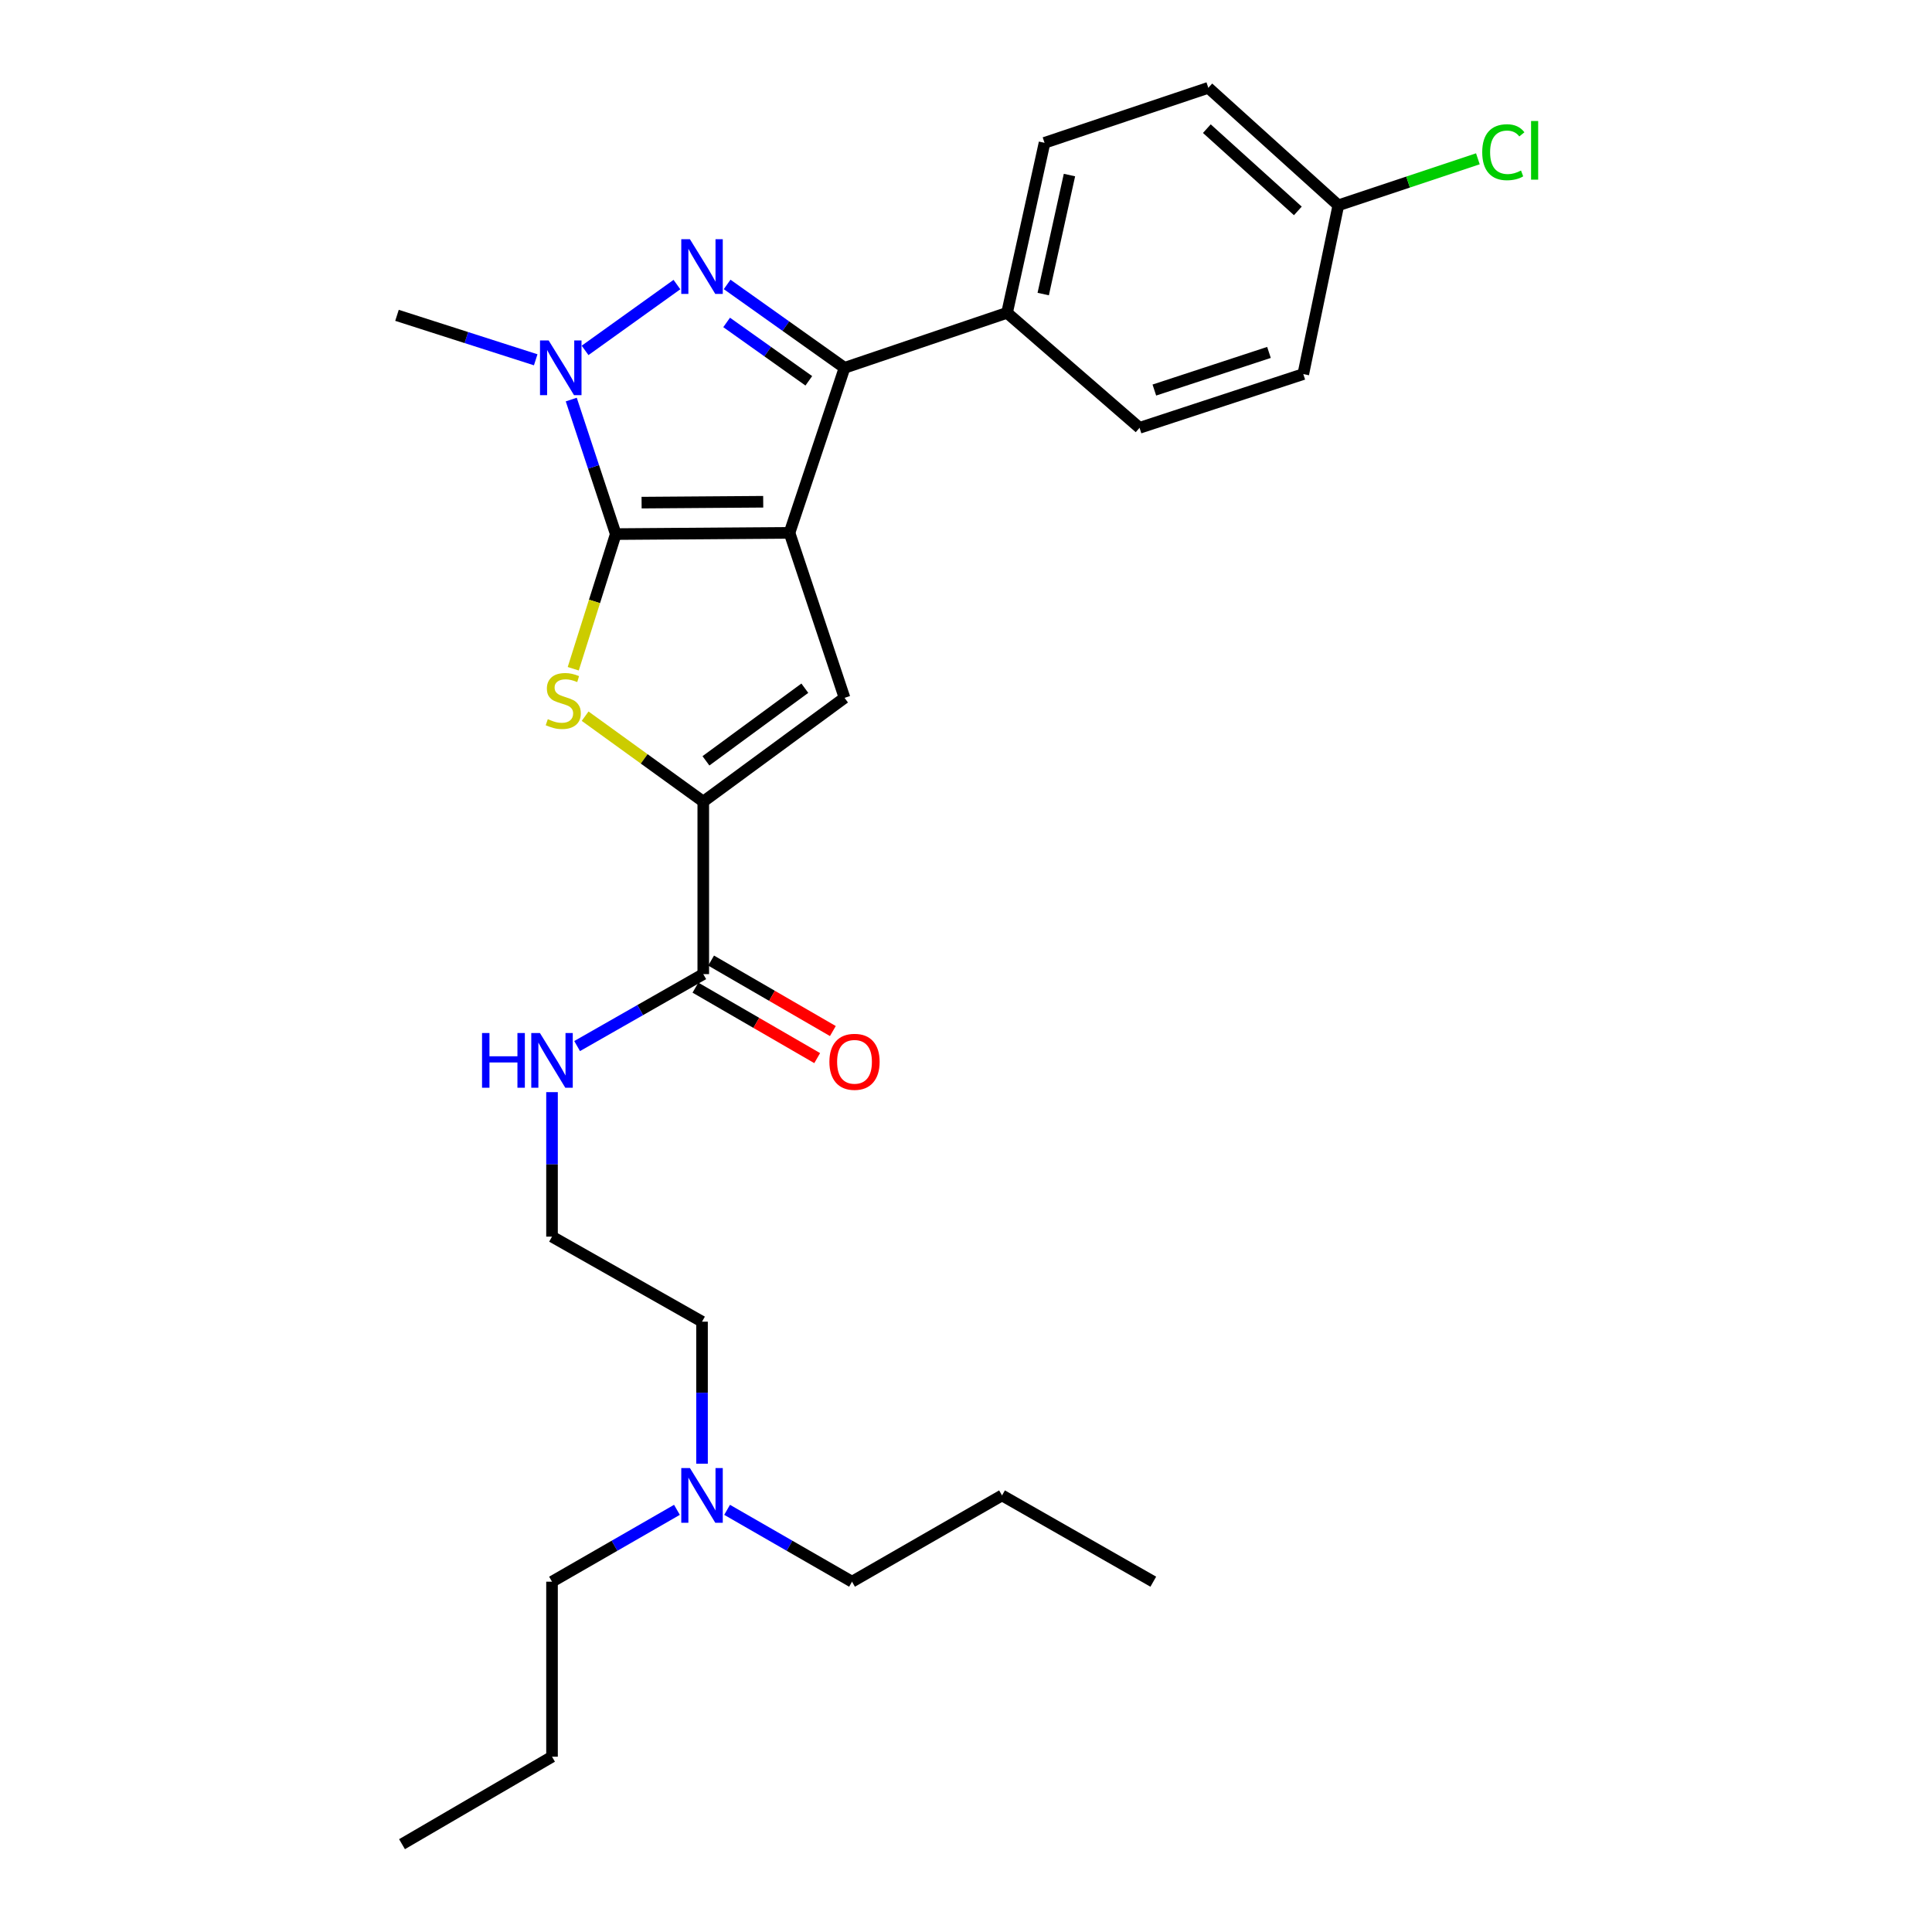 <?xml version='1.0' encoding='iso-8859-1'?>
<svg version='1.1' baseProfile='full'
              xmlns='http://www.w3.org/2000/svg'
                      xmlns:rdkit='http://www.rdkit.org/xml'
                      xmlns:xlink='http://www.w3.org/1999/xlink'
                  xml:space='preserve'
width='1000px' height='1000px' viewBox='0 0 1000 1000'>
<!-- END OF HEADER -->
<rect style='opacity:1.0;fill:#FFFFFF;stroke:none' width='1000' height='1000' x='0' y='0'> </rect>
<path class='bond-0' d='M 408.644,275.799 L 318.716,276.447' style='fill:none;fill-rule:evenodd;stroke:#000000;stroke-width:6px;stroke-linecap:butt;stroke-linejoin:miter;stroke-opacity:1' />
<path class='bond-0' d='M 395.038,259.706 L 332.088,260.159' style='fill:none;fill-rule:evenodd;stroke:#000000;stroke-width:6px;stroke-linecap:butt;stroke-linejoin:miter;stroke-opacity:1' />
<path class='bond-2' d='M 408.644,275.799 L 437.13,190.386' style='fill:none;fill-rule:evenodd;stroke:#000000;stroke-width:6px;stroke-linecap:butt;stroke-linejoin:miter;stroke-opacity:1' />
<path class='bond-5' d='M 408.644,275.799 L 437.13,361.203' style='fill:none;fill-rule:evenodd;stroke:#000000;stroke-width:6px;stroke-linecap:butt;stroke-linejoin:miter;stroke-opacity:1' />
<path class='bond-3' d='M 318.716,276.447 L 307.198,241.629' style='fill:none;fill-rule:evenodd;stroke:#000000;stroke-width:6px;stroke-linecap:butt;stroke-linejoin:miter;stroke-opacity:1' />
<path class='bond-3' d='M 307.198,241.629 L 295.681,206.812' style='fill:none;fill-rule:evenodd;stroke:#0000FF;stroke-width:6px;stroke-linecap:butt;stroke-linejoin:miter;stroke-opacity:1' />
<path class='bond-4' d='M 318.716,276.447 L 307.714,311.293' style='fill:none;fill-rule:evenodd;stroke:#000000;stroke-width:6px;stroke-linecap:butt;stroke-linejoin:miter;stroke-opacity:1' />
<path class='bond-4' d='M 307.714,311.293 L 296.713,346.14' style='fill:none;fill-rule:evenodd;stroke:#CCCC00;stroke-width:6px;stroke-linecap:butt;stroke-linejoin:miter;stroke-opacity:1' />
<path class='bond-1' d='M 376.367,147.219 L 406.749,168.802' style='fill:none;fill-rule:evenodd;stroke:#0000FF;stroke-width:6px;stroke-linecap:butt;stroke-linejoin:miter;stroke-opacity:1' />
<path class='bond-1' d='M 406.749,168.802 L 437.13,190.386' style='fill:none;fill-rule:evenodd;stroke:#000000;stroke-width:6px;stroke-linecap:butt;stroke-linejoin:miter;stroke-opacity:1' />
<path class='bond-1' d='M 376.105,166.893 L 397.372,182.001' style='fill:none;fill-rule:evenodd;stroke:#0000FF;stroke-width:6px;stroke-linecap:butt;stroke-linejoin:miter;stroke-opacity:1' />
<path class='bond-1' d='M 397.372,182.001 L 418.639,197.11' style='fill:none;fill-rule:evenodd;stroke:#000000;stroke-width:6px;stroke-linecap:butt;stroke-linejoin:miter;stroke-opacity:1' />
<path class='bond-28' d='M 350.376,147.292 L 302.837,181.363' style='fill:none;fill-rule:evenodd;stroke:#0000FF;stroke-width:6px;stroke-linecap:butt;stroke-linejoin:miter;stroke-opacity:1' />
<path class='bond-8' d='M 437.13,190.386 L 521.249,161.917' style='fill:none;fill-rule:evenodd;stroke:#000000;stroke-width:6px;stroke-linecap:butt;stroke-linejoin:miter;stroke-opacity:1' />
<path class='bond-13' d='M 277.282,186.229 L 241.382,174.721' style='fill:none;fill-rule:evenodd;stroke:#0000FF;stroke-width:6px;stroke-linecap:butt;stroke-linejoin:miter;stroke-opacity:1' />
<path class='bond-13' d='M 241.382,174.721 L 205.482,163.213' style='fill:none;fill-rule:evenodd;stroke:#000000;stroke-width:6px;stroke-linecap:butt;stroke-linejoin:miter;stroke-opacity:1' />
<path class='bond-27' d='M 302.858,370.697 L 333.436,392.804' style='fill:none;fill-rule:evenodd;stroke:#CCCC00;stroke-width:6px;stroke-linecap:butt;stroke-linejoin:miter;stroke-opacity:1' />
<path class='bond-27' d='M 333.436,392.804 L 364.013,414.91' style='fill:none;fill-rule:evenodd;stroke:#000000;stroke-width:6px;stroke-linecap:butt;stroke-linejoin:miter;stroke-opacity:1' />
<path class='bond-6' d='M 437.13,361.203 L 364.013,414.91' style='fill:none;fill-rule:evenodd;stroke:#000000;stroke-width:6px;stroke-linecap:butt;stroke-linejoin:miter;stroke-opacity:1' />
<path class='bond-6' d='M 416.578,356.211 L 365.396,393.806' style='fill:none;fill-rule:evenodd;stroke:#000000;stroke-width:6px;stroke-linecap:butt;stroke-linejoin:miter;stroke-opacity:1' />
<path class='bond-7' d='M 364.013,414.91 L 364.013,504.201' style='fill:none;fill-rule:evenodd;stroke:#000000;stroke-width:6px;stroke-linecap:butt;stroke-linejoin:miter;stroke-opacity:1' />
<path class='bond-9' d='M 359.958,511.207 L 391.467,529.444' style='fill:none;fill-rule:evenodd;stroke:#000000;stroke-width:6px;stroke-linecap:butt;stroke-linejoin:miter;stroke-opacity:1' />
<path class='bond-9' d='M 391.467,529.444 L 422.977,547.68' style='fill:none;fill-rule:evenodd;stroke:#FF0000;stroke-width:6px;stroke-linecap:butt;stroke-linejoin:miter;stroke-opacity:1' />
<path class='bond-9' d='M 368.068,497.194 L 399.578,515.431' style='fill:none;fill-rule:evenodd;stroke:#000000;stroke-width:6px;stroke-linecap:butt;stroke-linejoin:miter;stroke-opacity:1' />
<path class='bond-9' d='M 399.578,515.431 L 431.087,533.668' style='fill:none;fill-rule:evenodd;stroke:#FF0000;stroke-width:6px;stroke-linecap:butt;stroke-linejoin:miter;stroke-opacity:1' />
<path class='bond-10' d='M 364.013,504.201 L 331.365,522.82' style='fill:none;fill-rule:evenodd;stroke:#000000;stroke-width:6px;stroke-linecap:butt;stroke-linejoin:miter;stroke-opacity:1' />
<path class='bond-10' d='M 331.365,522.82 L 298.716,541.44' style='fill:none;fill-rule:evenodd;stroke:#0000FF;stroke-width:6px;stroke-linecap:butt;stroke-linejoin:miter;stroke-opacity:1' />
<path class='bond-11' d='M 521.249,161.917 L 540.65,73.923' style='fill:none;fill-rule:evenodd;stroke:#000000;stroke-width:6px;stroke-linecap:butt;stroke-linejoin:miter;stroke-opacity:1' />
<path class='bond-11' d='M 539.969,152.204 L 553.55,90.608' style='fill:none;fill-rule:evenodd;stroke:#000000;stroke-width:6px;stroke-linecap:butt;stroke-linejoin:miter;stroke-opacity:1' />
<path class='bond-12' d='M 521.249,161.917 L 589.824,221.444' style='fill:none;fill-rule:evenodd;stroke:#000000;stroke-width:6px;stroke-linecap:butt;stroke-linejoin:miter;stroke-opacity:1' />
<path class='bond-19' d='M 285.723,565.291 L 285.723,602.687' style='fill:none;fill-rule:evenodd;stroke:#0000FF;stroke-width:6px;stroke-linecap:butt;stroke-linejoin:miter;stroke-opacity:1' />
<path class='bond-19' d='M 285.723,602.687 L 285.723,640.083' style='fill:none;fill-rule:evenodd;stroke:#000000;stroke-width:6px;stroke-linecap:butt;stroke-linejoin:miter;stroke-opacity:1' />
<path class='bond-16' d='M 540.65,73.923 L 625.425,45.455' style='fill:none;fill-rule:evenodd;stroke:#000000;stroke-width:6px;stroke-linecap:butt;stroke-linejoin:miter;stroke-opacity:1' />
<path class='bond-17' d='M 589.824,221.444 L 674.581,193.624' style='fill:none;fill-rule:evenodd;stroke:#000000;stroke-width:6px;stroke-linecap:butt;stroke-linejoin:miter;stroke-opacity:1' />
<path class='bond-17' d='M 597.488,201.888 L 656.818,182.414' style='fill:none;fill-rule:evenodd;stroke:#000000;stroke-width:6px;stroke-linecap:butt;stroke-linejoin:miter;stroke-opacity:1' />
<path class='bond-14' d='M 692.714,106.276 L 674.581,193.624' style='fill:none;fill-rule:evenodd;stroke:#000000;stroke-width:6px;stroke-linecap:butt;stroke-linejoin:miter;stroke-opacity:1' />
<path class='bond-18' d='M 692.714,106.276 L 728.831,94.237' style='fill:none;fill-rule:evenodd;stroke:#000000;stroke-width:6px;stroke-linecap:butt;stroke-linejoin:miter;stroke-opacity:1' />
<path class='bond-18' d='M 728.831,94.237 L 764.948,82.199' style='fill:none;fill-rule:evenodd;stroke:#00CC00;stroke-width:6px;stroke-linecap:butt;stroke-linejoin:miter;stroke-opacity:1' />
<path class='bond-29' d='M 692.714,106.276 L 625.425,45.455' style='fill:none;fill-rule:evenodd;stroke:#000000;stroke-width:6px;stroke-linecap:butt;stroke-linejoin:miter;stroke-opacity:1' />
<path class='bond-29' d='M 671.764,109.164 L 624.662,66.589' style='fill:none;fill-rule:evenodd;stroke:#000000;stroke-width:6px;stroke-linecap:butt;stroke-linejoin:miter;stroke-opacity:1' />
<path class='bond-15' d='M 363.365,757.614 L 363.365,720.854' style='fill:none;fill-rule:evenodd;stroke:#0000FF;stroke-width:6px;stroke-linecap:butt;stroke-linejoin:miter;stroke-opacity:1' />
<path class='bond-15' d='M 363.365,720.854 L 363.365,684.094' style='fill:none;fill-rule:evenodd;stroke:#000000;stroke-width:6px;stroke-linecap:butt;stroke-linejoin:miter;stroke-opacity:1' />
<path class='bond-21' d='M 376.344,781.488 L 408.676,800.084' style='fill:none;fill-rule:evenodd;stroke:#0000FF;stroke-width:6px;stroke-linecap:butt;stroke-linejoin:miter;stroke-opacity:1' />
<path class='bond-21' d='M 408.676,800.084 L 441.007,818.681' style='fill:none;fill-rule:evenodd;stroke:#000000;stroke-width:6px;stroke-linecap:butt;stroke-linejoin:miter;stroke-opacity:1' />
<path class='bond-22' d='M 350.386,781.488 L 318.055,800.084' style='fill:none;fill-rule:evenodd;stroke:#0000FF;stroke-width:6px;stroke-linecap:butt;stroke-linejoin:miter;stroke-opacity:1' />
<path class='bond-22' d='M 318.055,800.084 L 285.723,818.681' style='fill:none;fill-rule:evenodd;stroke:#000000;stroke-width:6px;stroke-linecap:butt;stroke-linejoin:miter;stroke-opacity:1' />
<path class='bond-20' d='M 285.723,640.083 L 363.365,684.094' style='fill:none;fill-rule:evenodd;stroke:#000000;stroke-width:6px;stroke-linecap:butt;stroke-linejoin:miter;stroke-opacity:1' />
<path class='bond-23' d='M 441.007,818.681 L 518.649,774.023' style='fill:none;fill-rule:evenodd;stroke:#000000;stroke-width:6px;stroke-linecap:butt;stroke-linejoin:miter;stroke-opacity:1' />
<path class='bond-24' d='M 285.723,818.681 L 285.723,909.266' style='fill:none;fill-rule:evenodd;stroke:#000000;stroke-width:6px;stroke-linecap:butt;stroke-linejoin:miter;stroke-opacity:1' />
<path class='bond-25' d='M 518.649,774.023 L 596.939,818.681' style='fill:none;fill-rule:evenodd;stroke:#000000;stroke-width:6px;stroke-linecap:butt;stroke-linejoin:miter;stroke-opacity:1' />
<path class='bond-26' d='M 285.723,909.266 L 208.081,954.545' style='fill:none;fill-rule:evenodd;stroke:#000000;stroke-width:6px;stroke-linecap:butt;stroke-linejoin:miter;stroke-opacity:1' />
<path  class='atom-2' d='M 357.105 123.823
L 366.385 138.823
Q 367.305 140.303, 368.785 142.983
Q 370.265 145.663, 370.345 145.823
L 370.345 123.823
L 374.105 123.823
L 374.105 152.143
L 370.225 152.143
L 360.265 135.743
Q 359.105 133.823, 357.865 131.623
Q 356.665 129.423, 356.305 128.743
L 356.305 152.143
L 352.625 152.143
L 352.625 123.823
L 357.105 123.823
' fill='#0000FF'/>
<path  class='atom-4' d='M 283.988 176.226
L 293.268 191.226
Q 294.188 192.706, 295.668 195.386
Q 297.148 198.066, 297.228 198.226
L 297.228 176.226
L 300.988 176.226
L 300.988 204.546
L 297.108 204.546
L 287.148 188.146
Q 285.988 186.226, 284.748 184.026
Q 283.548 181.826, 283.188 181.146
L 283.188 204.546
L 279.508 204.546
L 279.508 176.226
L 283.988 176.226
' fill='#0000FF'/>
<path  class='atom-5' d='M 283.543 372.237
Q 283.863 372.357, 285.183 372.917
Q 286.503 373.477, 287.943 373.837
Q 289.423 374.157, 290.863 374.157
Q 293.543 374.157, 295.103 372.877
Q 296.663 371.557, 296.663 369.277
Q 296.663 367.717, 295.863 366.757
Q 295.103 365.797, 293.903 365.277
Q 292.703 364.757, 290.703 364.157
Q 288.183 363.397, 286.663 362.677
Q 285.183 361.957, 284.103 360.437
Q 283.063 358.917, 283.063 356.357
Q 283.063 352.797, 285.463 350.597
Q 287.903 348.397, 292.703 348.397
Q 295.983 348.397, 299.703 349.957
L 298.783 353.037
Q 295.383 351.637, 292.823 351.637
Q 290.063 351.637, 288.543 352.797
Q 287.023 353.917, 287.063 355.877
Q 287.063 357.397, 287.823 358.317
Q 288.623 359.237, 289.743 359.757
Q 290.903 360.277, 292.823 360.877
Q 295.383 361.677, 296.903 362.477
Q 298.423 363.277, 299.503 364.917
Q 300.623 366.517, 300.623 369.277
Q 300.623 373.197, 297.983 375.317
Q 295.383 377.397, 291.023 377.397
Q 288.503 377.397, 286.583 376.837
Q 284.703 376.317, 282.463 375.397
L 283.543 372.237
' fill='#CCCC00'/>
<path  class='atom-10' d='M 429.293 549.587
Q 429.293 542.787, 432.653 538.987
Q 436.013 535.187, 442.293 535.187
Q 448.573 535.187, 451.933 538.987
Q 455.293 542.787, 455.293 549.587
Q 455.293 556.467, 451.893 560.387
Q 448.493 564.267, 442.293 564.267
Q 436.053 564.267, 432.653 560.387
Q 429.293 556.507, 429.293 549.587
M 442.293 561.067
Q 446.613 561.067, 448.933 558.187
Q 451.293 555.267, 451.293 549.587
Q 451.293 544.027, 448.933 541.227
Q 446.613 538.387, 442.293 538.387
Q 437.973 538.387, 435.613 541.187
Q 433.293 543.987, 433.293 549.587
Q 433.293 555.307, 435.613 558.187
Q 437.973 561.067, 442.293 561.067
' fill='#FF0000'/>
<path  class='atom-11' d='M 249.503 534.69
L 253.343 534.69
L 253.343 546.73
L 267.823 546.73
L 267.823 534.69
L 271.663 534.69
L 271.663 563.01
L 267.823 563.01
L 267.823 549.93
L 253.343 549.93
L 253.343 563.01
L 249.503 563.01
L 249.503 534.69
' fill='#0000FF'/>
<path  class='atom-11' d='M 279.463 534.69
L 288.743 549.69
Q 289.663 551.17, 291.143 553.85
Q 292.623 556.53, 292.703 556.69
L 292.703 534.69
L 296.463 534.69
L 296.463 563.01
L 292.583 563.01
L 282.623 546.61
Q 281.463 544.69, 280.223 542.49
Q 279.023 540.29, 278.663 539.61
L 278.663 563.01
L 274.983 563.01
L 274.983 534.69
L 279.463 534.69
' fill='#0000FF'/>
<path  class='atom-16' d='M 357.105 759.863
L 366.385 774.863
Q 367.305 776.343, 368.785 779.023
Q 370.265 781.703, 370.345 781.863
L 370.345 759.863
L 374.105 759.863
L 374.105 788.183
L 370.225 788.183
L 360.265 771.783
Q 359.105 769.863, 357.865 767.663
Q 356.665 765.463, 356.305 764.783
L 356.305 788.183
L 352.625 788.183
L 352.625 759.863
L 357.105 759.863
' fill='#0000FF'/>
<path  class='atom-19' d='M 767.198 78.788
Q 767.198 71.748, 770.478 68.068
Q 773.798 64.348, 780.078 64.348
Q 785.918 64.348, 789.038 68.468
L 786.398 70.628
Q 784.118 67.628, 780.078 67.628
Q 775.798 67.628, 773.518 70.508
Q 771.278 73.348, 771.278 78.788
Q 771.278 84.388, 773.598 87.268
Q 775.958 90.148, 780.518 90.148
Q 783.638 90.148, 787.278 88.268
L 788.398 91.268
Q 786.918 92.228, 784.678 92.788
Q 782.438 93.348, 779.958 93.348
Q 773.798 93.348, 770.478 89.588
Q 767.198 85.828, 767.198 78.788
' fill='#00CC00'/>
<path  class='atom-19' d='M 792.478 62.628
L 796.158 62.628
L 796.158 92.988
L 792.478 92.988
L 792.478 62.628
' fill='#00CC00'/>
</svg>
